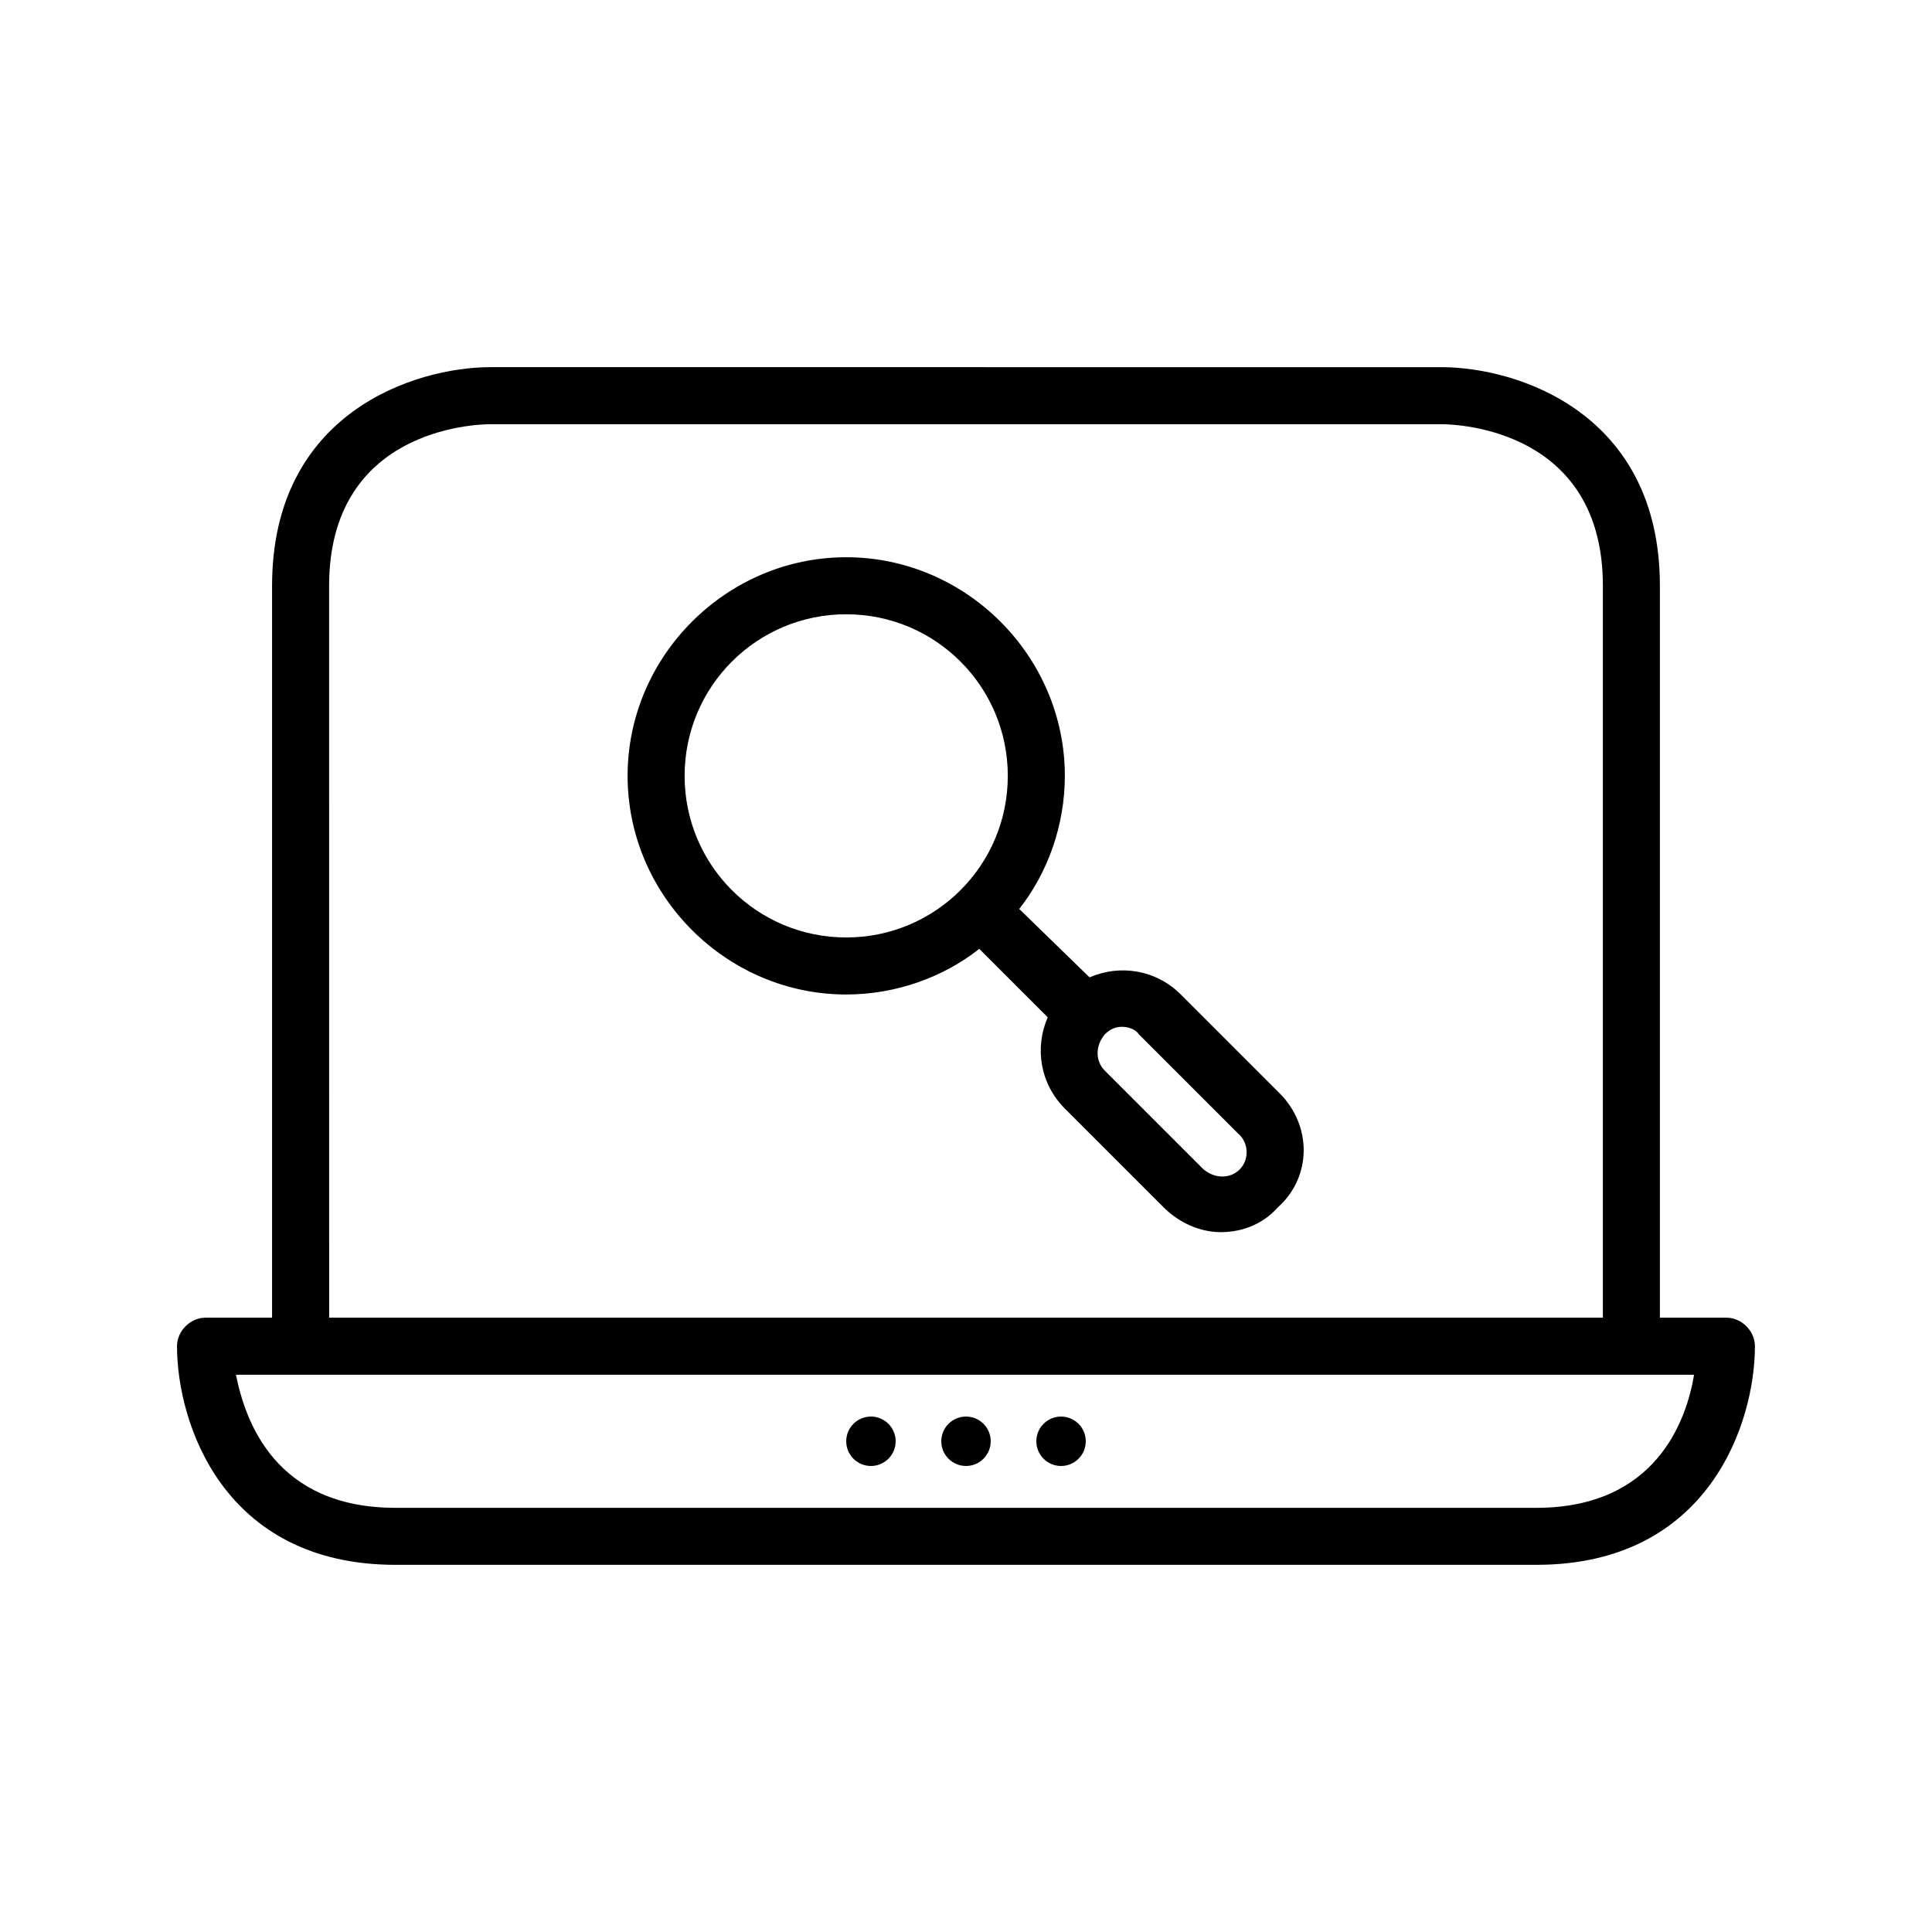 <?xml version="1.0" encoding="UTF-8"?>
<!-- The Best Svg Icon site in the world: iconSvg.co, Visit us! https://iconsvg.co -->
<svg fill="#000000" width="800px" height="800px" version="1.1" viewBox="144 144 512 512" xmlns="http://www.w3.org/2000/svg">
 <g>
  <path d="m431.74 525.95c0 3.617-2.934 6.551-6.551 6.551s-6.547-2.934-6.547-6.551c0-3.617 2.93-6.547 6.547-6.547s6.551 2.93 6.551 6.547"/>
  <path d="m406.55 525.95c0 3.617-2.93 6.551-6.547 6.551s-6.551-2.934-6.551-6.551c0-3.617 2.934-6.547 6.551-6.547s6.547 2.93 6.547 6.547"/>
  <path d="m381.36 525.95c0 3.617-2.934 6.551-6.551 6.551-3.617 0-6.551-2.934-6.551-6.551 0-3.617 2.934-6.547 6.551-6.547 3.617 0 6.551 2.93 6.551 6.547"/>
  <path d="m601.52 493.2h-17.633v-193.96c0-45.848-37.785-57.938-57.938-57.938l-251.91-0.004c-20.152 0-57.938 12.09-57.938 57.938v193.96l-17.633 0.004c-4.031 0-7.559 3.527-7.559 7.559 0 20.152 12.09 57.938 57.938 57.938h302.29c45.848 0 57.938-37.785 57.938-57.938 0-4.031-3.523-7.559-7.555-7.559zm-370.3-193.96c0-41.312 38.289-42.824 42.824-42.824h251.91c4.535 0 42.824 1.512 42.824 42.824v193.96h-337.55zm319.92 244.35h-302.29c-31.738 0-39.801-22.672-42.32-35.266l17.129-0.004h369.29c-2.016 12.094-10.074 35.27-41.816 35.27z"/>
  <path d="m483.13 433.75-26.199-26.199c-6.551-6.551-16.121-8.062-24.184-4.535l-18.641-18.137c7.559-9.574 12.09-22.168 12.09-35.266 0-31.738-26.199-57.938-57.938-57.938-31.738 0-57.938 26.199-57.938 57.938 0 31.738 26.199 57.938 57.938 57.938 13.098 0 25.695-4.535 35.266-12.09l18.137 18.137c-3.527 8.062-2.016 17.633 4.535 24.184l26.199 26.199c4.031 4.031 9.574 6.551 15.113 6.551 5.543 0 11.082-2.016 15.113-6.551 9.07-8.062 9.07-21.664 0.508-30.23zm-157.7-84.137c0-23.68 19.145-42.824 42.824-42.824 23.68 0 42.824 19.145 42.824 42.824 0 23.68-19.145 42.824-42.824 42.824-23.68 0-42.824-19.145-42.824-42.824zm147.11 104.29c-2.519 2.519-6.551 2.519-9.574 0l-26.199-26.199c-2.519-2.519-2.519-6.551 0-9.574 1.512-1.512 3.023-2.016 4.535-2.016 1.512 0 3.527 0.504 4.535 2.016l26.199 26.199c3.023 2.519 3.023 7.055 0.504 9.574z"/>
 </g>
</svg>